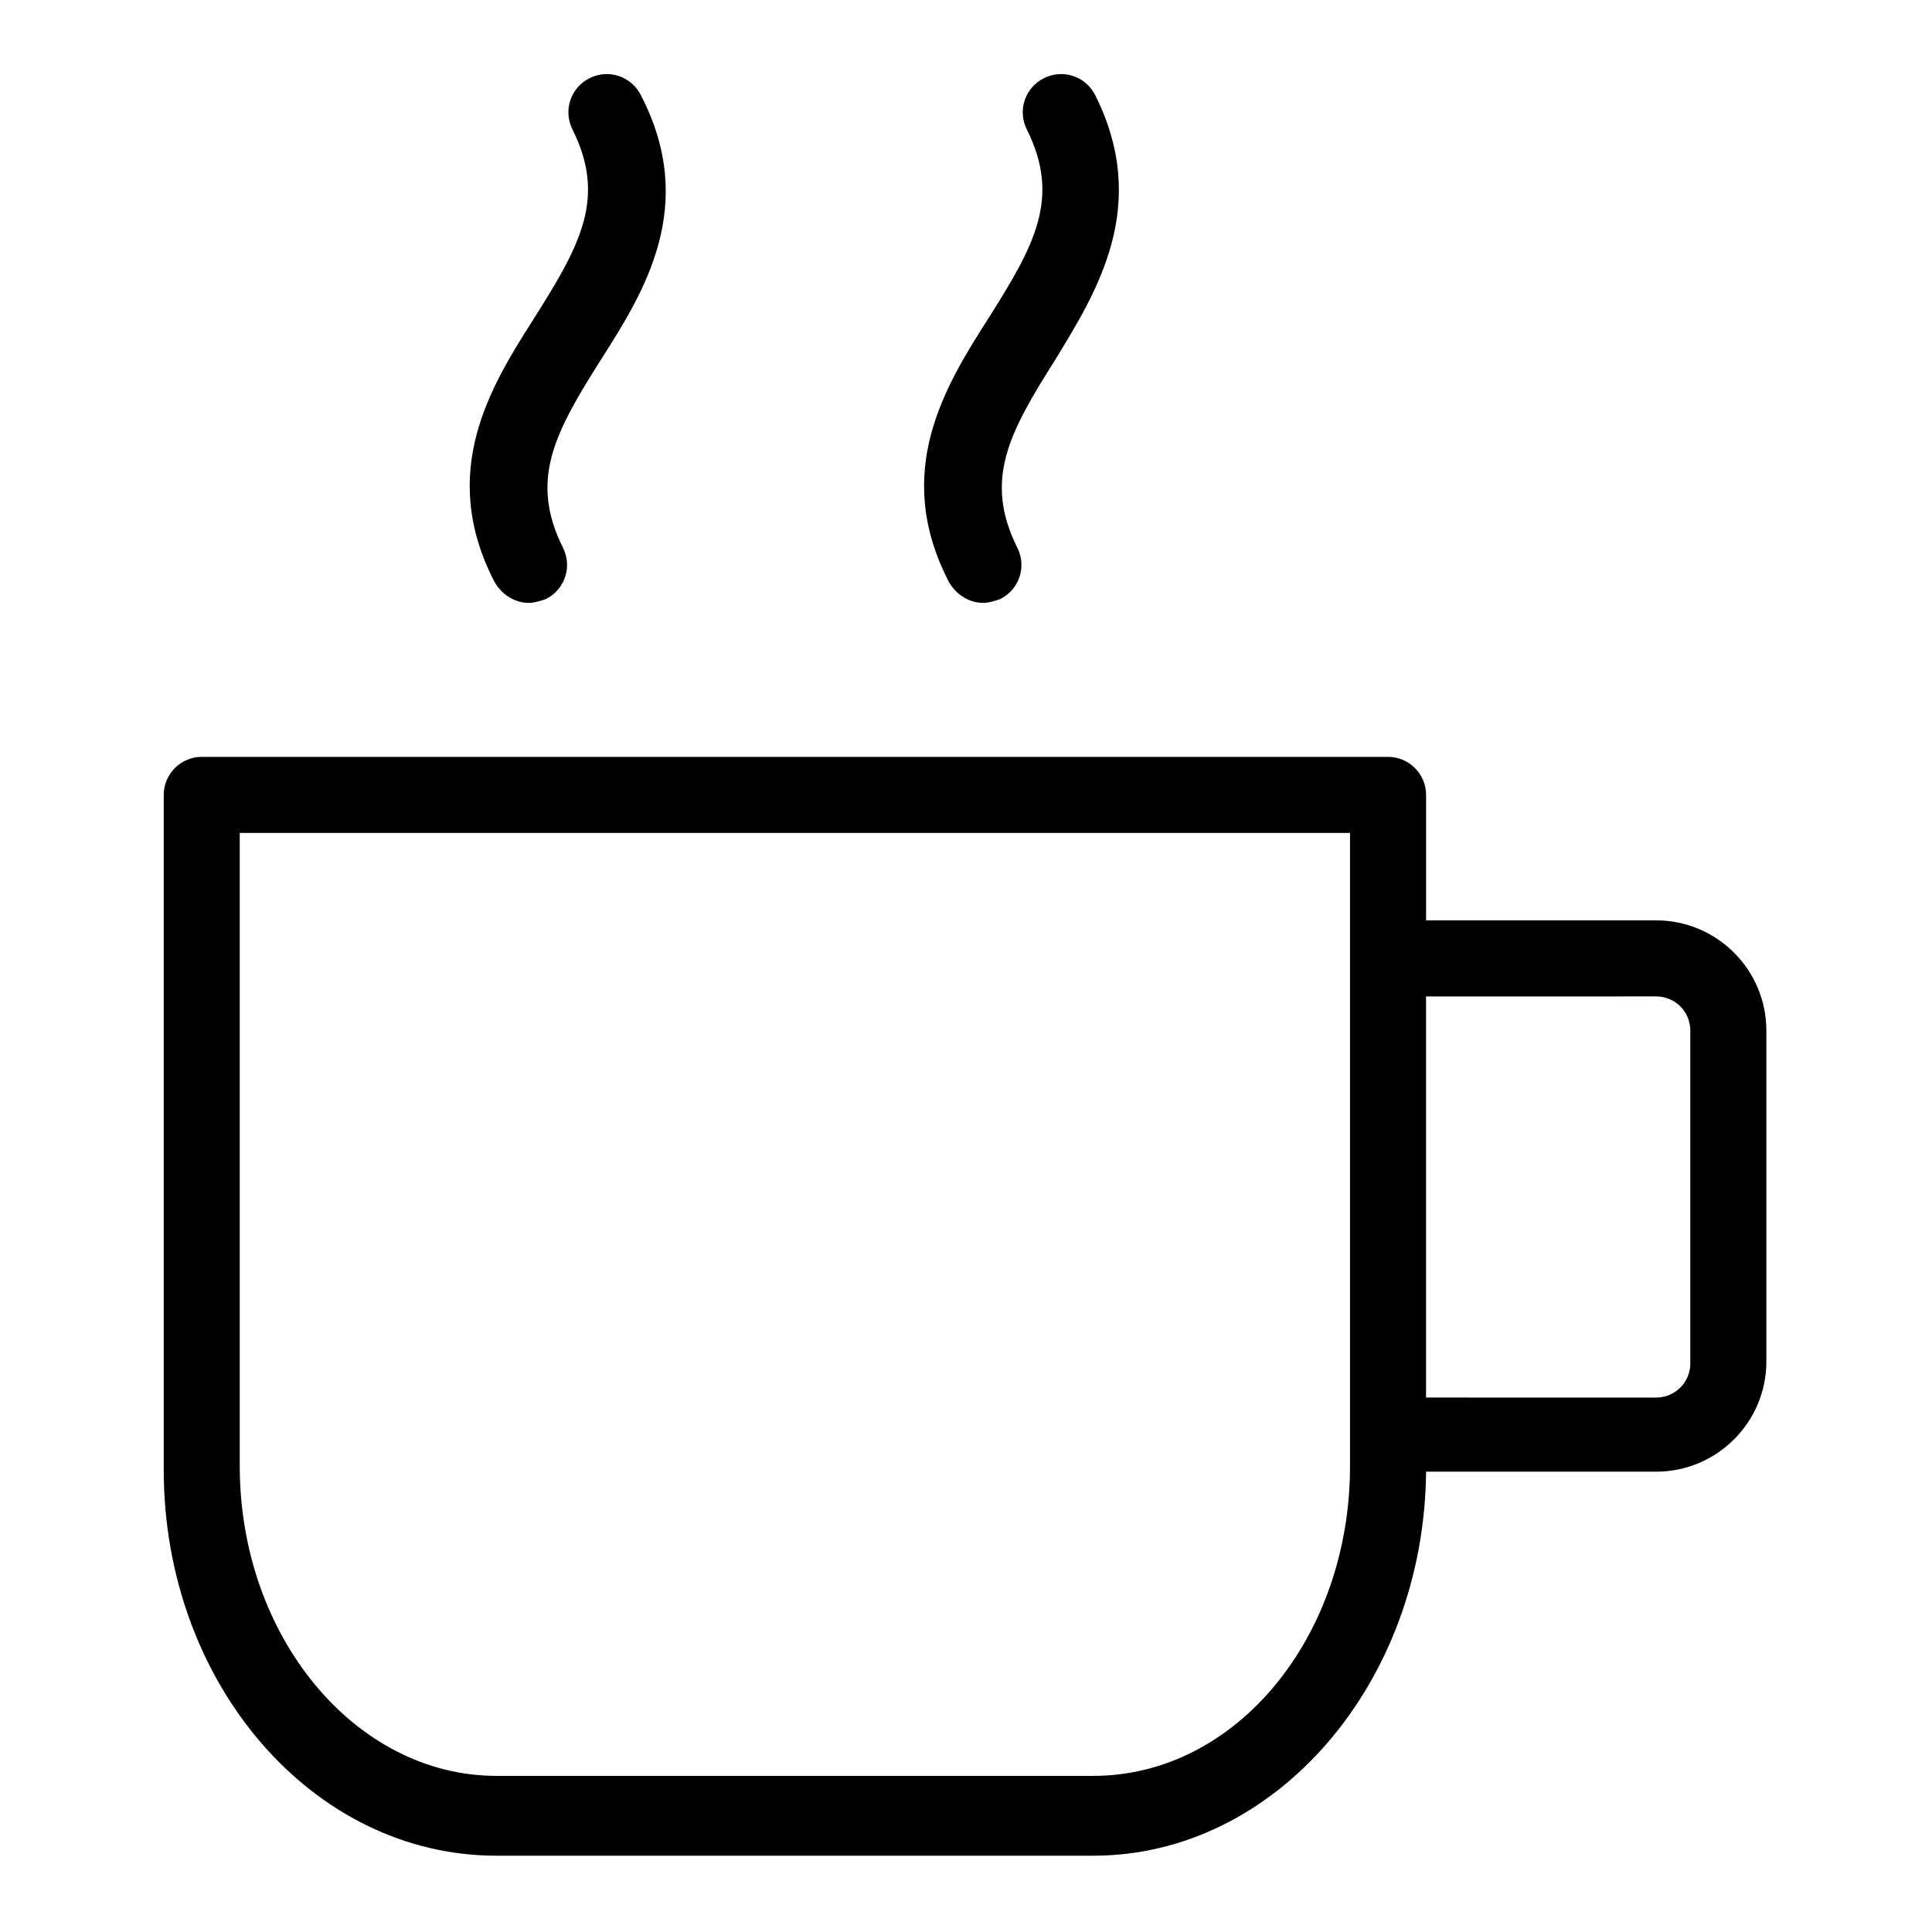 <?xml version="1.0" encoding="UTF-8"?>
<!-- Uploaded to: ICON Repo, www.svgrepo.com, Generator: ICON Repo Mixer Tools -->
<svg fill="#000000" width="800px" height="800px" version="1.1" viewBox="144 144 512 512" xmlns="http://www.w3.org/2000/svg">
 <g>
  <path d="m187.39 354.66v178.85c0 56.426 39.297 102.27 88.168 102.27h158.2c48.367 0 87.664-45.848 88.168-101.77h60.961c16.121 0 29.223-13.098 29.223-29.223l-0.004-87.66c0-16.121-13.098-29.223-29.223-29.223h-60.957v-33.25c0-5.543-4.535-10.078-10.078-10.078h-314.38c-5.543 0-10.078 4.535-10.078 10.078zm395.49 53.402c5.039 0 9.07 4.031 9.07 9.07v88.168c0 5.039-4.031 9.07-9.07 9.07l-60.961-0.004v-106.3zm-375.34-43.328h294.23v167.77c0 45.344-30.23 82.121-68.016 82.121h-158.2c-37.281 0-68.016-36.777-68.016-82.121z"/>
  <path d="m313.85 169.25c-2.519-5.039-8.566-7.055-13.602-4.535-5.039 2.519-7.055 8.566-4.535 13.602 9.07 18.137 2.016 30.73-10.078 49.879-11.586 18.137-25.695 40.809-10.578 70.031 2.016 3.527 5.543 5.543 9.07 5.543 1.512 0 3.023-0.504 4.535-1.008 5.039-2.519 7.055-8.566 4.535-13.602-9.07-18.137-2.016-30.73 10.078-49.879 11.582-18.141 25.688-40.809 10.574-70.031z"/>
  <path d="m434.26 169.25c-2.519-5.039-8.566-7.055-13.602-4.535-5.039 2.519-7.055 8.566-4.535 13.602 9.07 18.137 2.016 30.73-10.078 49.879-11.586 18.137-25.695 40.809-10.578 70.031 2.016 3.527 5.543 5.543 9.07 5.543 1.512 0 3.023-0.504 4.535-1.008 5.039-2.519 7.055-8.566 4.535-13.602-9.07-18.137-2.016-30.73 10.078-49.879 11.078-18.141 25.184-40.809 10.574-70.031z"/>
 </g>
</svg>